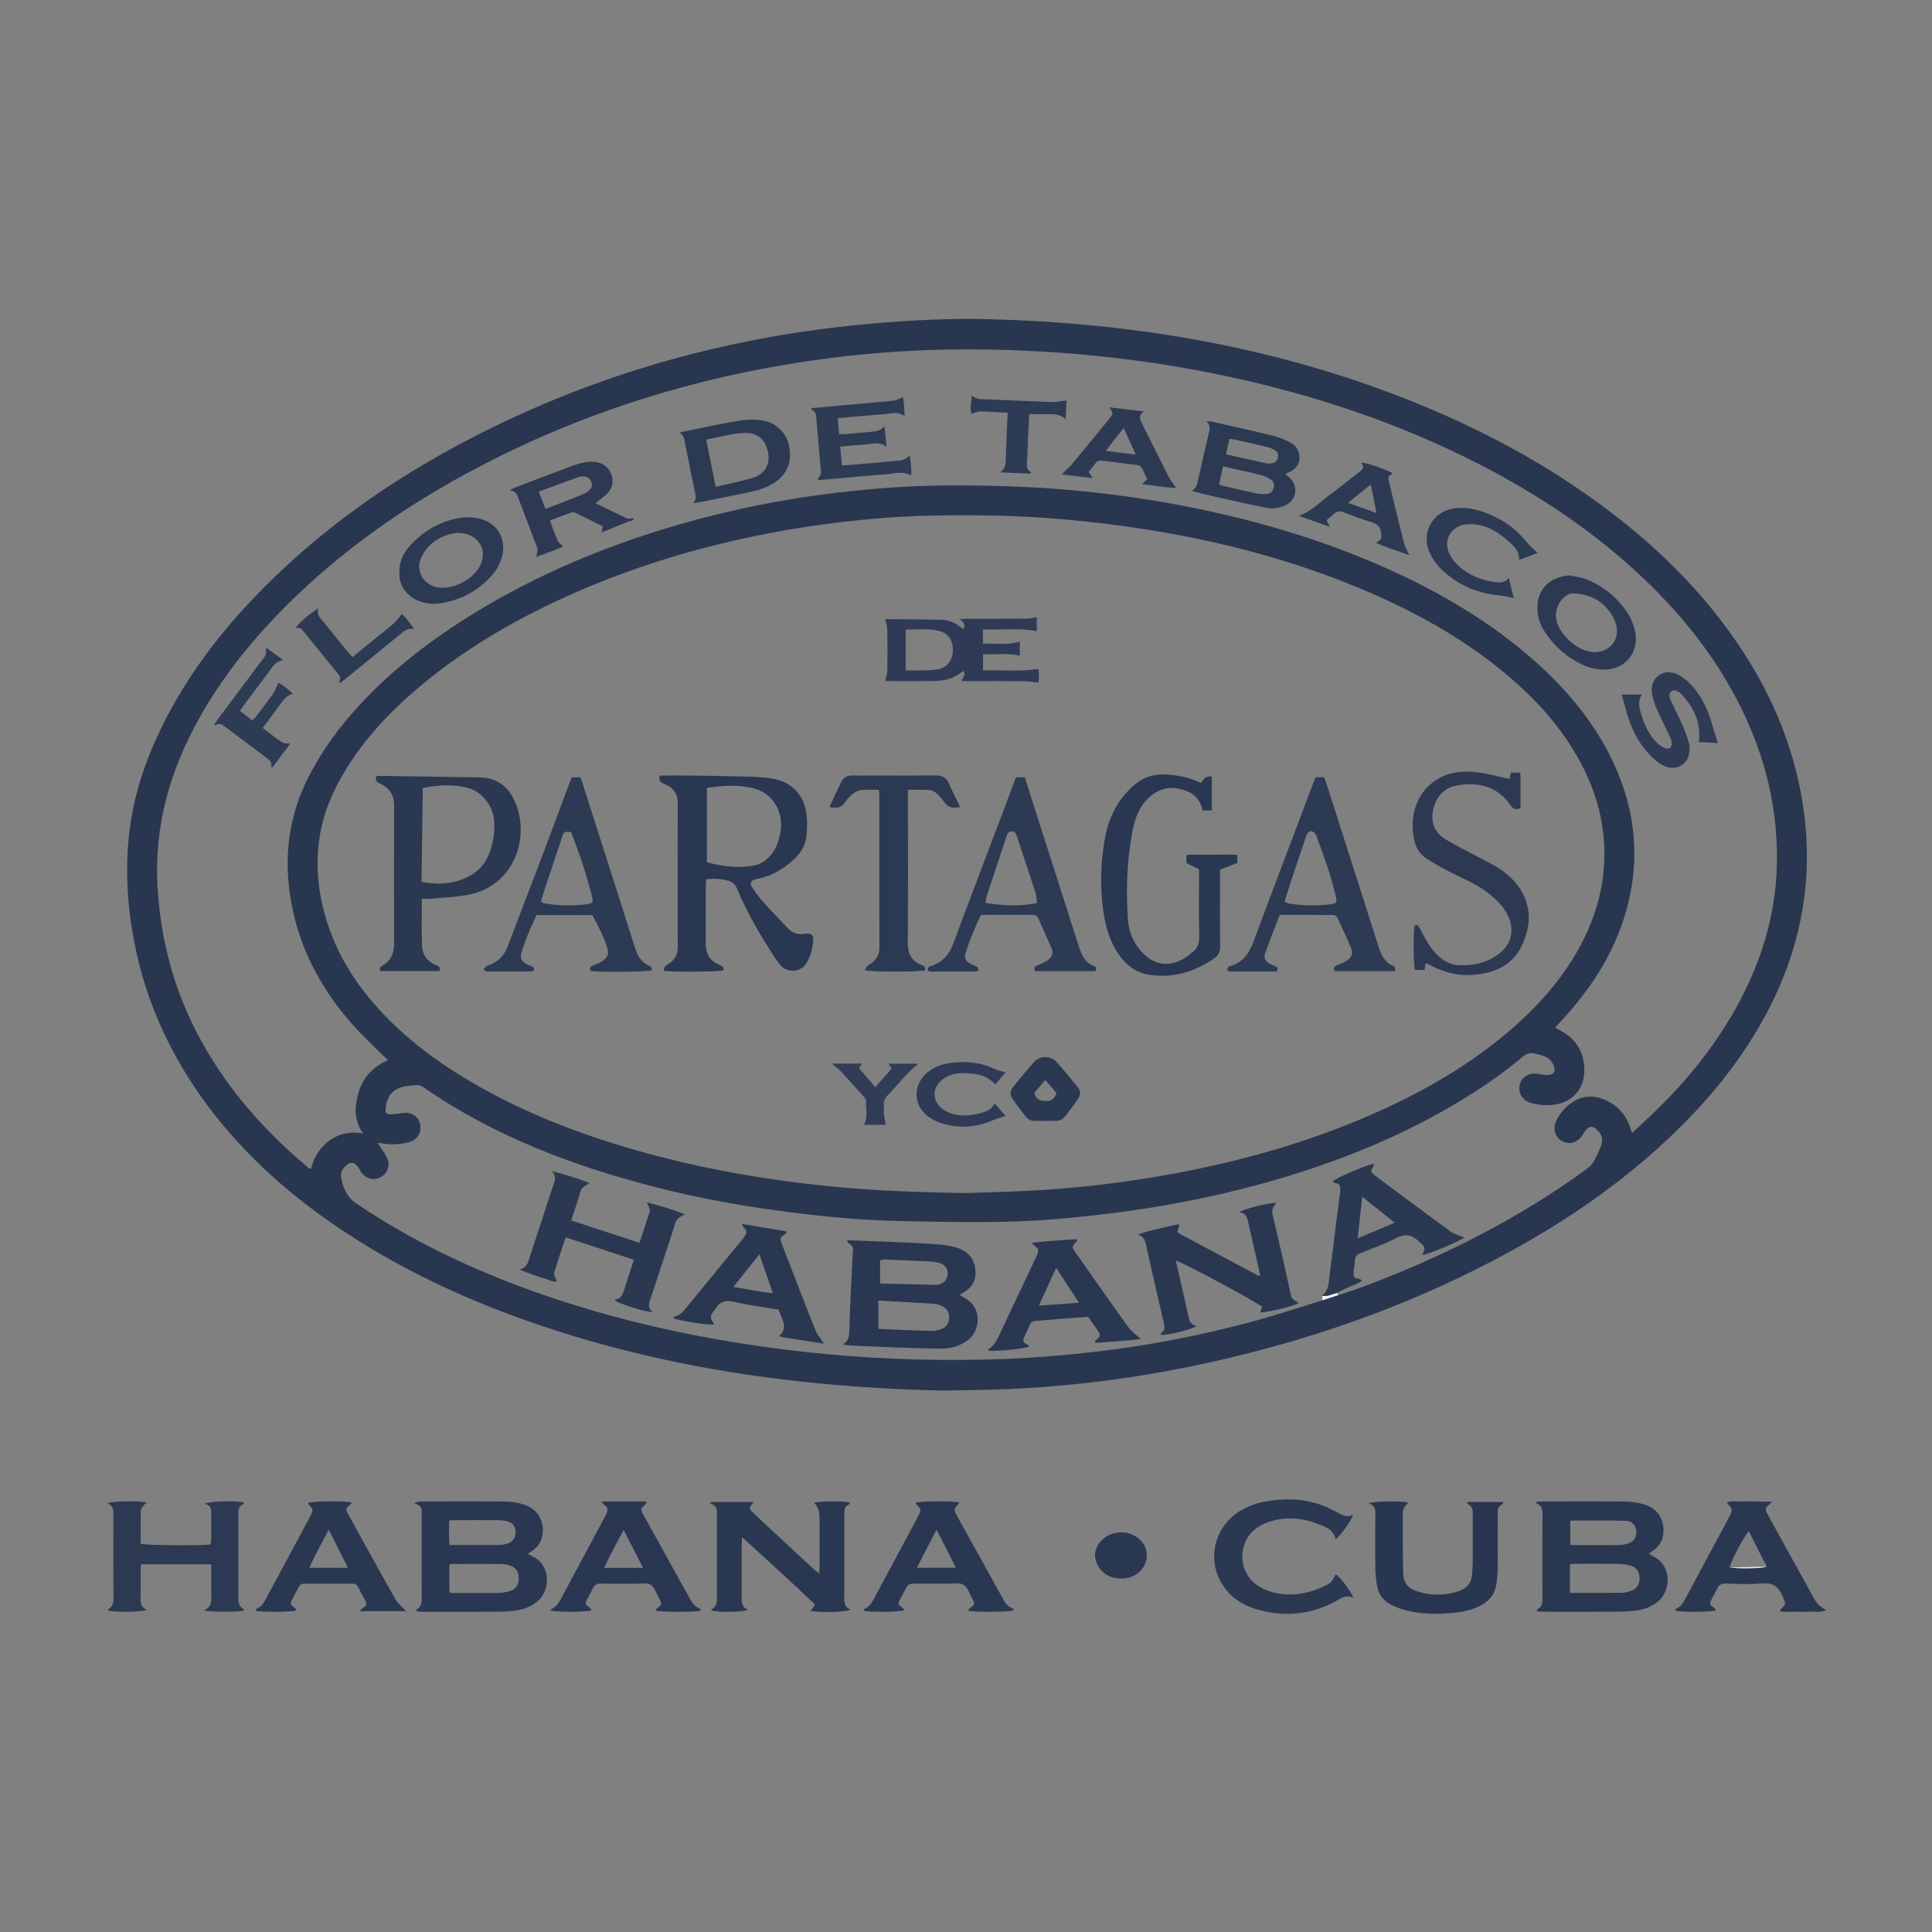 <?xml version="1.0" encoding="UTF-8"?>
<svg id="Layer_1" data-name="Layer 1" xmlns="http://www.w3.org/2000/svg" baseProfile="tiny" version="1.2" viewBox="0 0 2668 2668">
  <rect x="0" y="0" width="2668" height="2668" fill="#808080" stroke="none"/>
  <path d="M1303.01,1920.32c-57.35-1.24-114.54-4.37-171.6-9.86-131.13-12.61-259.69-37.69-384.66-79.93-94.39-31.9-184.55-72.83-268.06-127.56-73.58-48.22-139.15-105.28-191.98-176.16-50.95-68.37-85.78-143.99-101.7-227.95-9.43-49.72-12.29-99.89-6.34-150.2,5.8-49.04,21.05-95.45,42.35-139.9,32.14-67.05,75.64-126.16,126.56-179.99,88.92-93.99,193.16-167.28,307.81-226.15,172.06-88.35,355.09-138.65,547.47-155.65,54.77-4.84,109.68-7.69,164.67-6.18,186.47,5.12,368.7,34.02,544.35,98.82,107.13,39.52,208.23,90.54,300.29,158.58,72.89,53.87,137.23,116.26,188.24,191.63,41.73,61.65,71.55,128.41,85.84,201.78,21.5,110.37,4.09,214.57-49.58,313-27.95,51.25-63.17,97.12-103.66,139.03-78.38,81.12-170.01,144.13-269.42,196.34-123.41,64.82-253.81,110.37-389.7,140.69-91.93,20.52-184.92,33.21-279.01,37.5-30.59,1.39-61.25,1.48-91.87,2.16ZM1848.6,1788.31c9.27-3.06,18.64-5.86,27.79-9.23,55.03-20.26,108.74-43.52,160.9-70.38,54.3-27.97,106.42-59.43,155.59-95.7,2.58-1.9,4.94-4.37,6.73-7.03,2.38-3.55,4.27-7.46,6.05-11.36,2.21-4.82,4.6-9.65,6.02-14.73,1.93-6.9,0-13.22-5.04-18.4-7.47-7.68-12.25-7.26-18.52,1.52-.96,1.35-1.71,2.85-2.62,4.25-6.91,10.72-18.17,14.1-28.36,8.53-10.38-5.68-13.47-17.73-7.35-29.4,4.71-8.97,11.02-16.69,19.26-22.66,13.41-9.71,28.24-12.02,43.63-6.3,18.78,6.98,32.07,19.88,38.34,39.35.74,2.31,1.66,4.56,2.85,7.79,9.89-9.2,19-17.46,27.88-25.97,52.63-50.45,97.28-106.9,129.18-172.84,24.66-50.99,39.69-104.65,42.42-161.29,4.04-83.88-15.53-162.64-54.03-236.9-33.49-64.6-78.54-120.4-131.25-170.22-67.6-63.9-144.28-114.79-226.84-157.04-93.53-47.87-191.83-82.98-293.65-108.4-125.01-31.2-252.1-46.78-380.83-49.15-67.36-1.24-134.58,1.64-201.54,9.42-176.14,20.45-343.82,69.12-501.33,151.24-105.6,55.05-201.96,122.82-284.47,209.34-39.96,41.91-75.14,87.42-103.61,137.93-40.79,72.37-63.01,149.24-58.32,233.2,4.24,75.83,23.75,147.06,60.38,213.55,37.65,68.35,88.57,125.55,148.19,175.36.89.75,2.18,1.02,3.38,1.55,7.93-33.42,38.1-56.43,72.09-48.85-13.13-18.32-12.01-37.76-6.07-57.63,6.19-20.71,19.97-34.8,40.5-43.94-3.96-3.67-6.93-6.23-9.69-9-12.93-12.97-26.45-25.42-38.59-39.1-43.09-48.52-73.26-103.74-85.2-168.14-11.63-62.75-4.19-122.69,25.96-179.4,17.63-33.16,39.51-63.26,64.72-91.01,43.57-47.96,94-87.67,148.52-122.28,98.95-62.82,206.16-106.56,319.01-137.04,72.45-19.57,146.04-32.94,220.73-40.4,44.44-4.44,88.95-7.35,133.61-7.27,27.64.05,55.29.4,82.9,1.46,26.28,1.01,52.57,2.55,78.77,4.87,51.43,4.55,102.54,11.55,153.29,21.17,98.13,18.6,193.52,46.23,284.8,87.07,77.08,34.49,149.09,77.11,211.69,134.46,41.42,37.95,76.44,80.82,100.61,131.88,33.4,70.56,39.22,143.21,15.24,217.76-17.38,54.02-48.33,99.85-86.58,141.14-2.62,2.83-5.15,5.75-8.09,9.04,3.27,1.81,5.56,3.12,7.88,4.37,20.2,10.85,30.81,27.84,32.28,50.6,1.7,26.41-13.82,46.7-39.1,51.03-11.67,2-23.28,1.14-34.64-2.11-11.45-3.27-17.89-13.62-15.53-24.4,2.4-10.99,12.05-17.35,24.17-15.86,3.96.49,7.88,1.5,11.84,1.73,11.44.67,15.25-4.9,9.98-15.27-1.85-3.64-5.1-7.35-8.66-9.17-5.22-2.66-11.22-3.9-17.01-5.27-6.16-1.46-11.23.34-16.31,4.65-24.94,21.18-51.75,39.83-79.59,56.98-86.33,53.18-179.56,90.16-276.9,117.27-71.63,19.95-144.48,33.77-218.31,42.68-47.33,5.71-94.79,10.03-142.39,10.91-48.6.91-97.26-.06-145.88-1.17-56.33-1.29-112.35-7.05-168.14-14.66-55.44-7.57-110.4-17.88-164.65-31.72-114.67-29.25-224.16-70.58-322.25-138.47-2.05-1.42-4.74-2.58-7.17-2.65-4.62-.13-9.28.52-13.9,1.03-19.01,2.08-28.68,11.79-30.74,30.77-.73,6.7.53,8.51,7.51,8.38,5.95-.11,11.87-1.46,17.83-1.92,11.68-.9,20.58,5.91,22.3,16.79,1.77,11.15-4.08,20.55-15.19,23.54-12.36,3.33-24.94,4.06-37.62,1.75-2-.36-4.03-.54-6.08-.8,4.67,7.27,9.67,13.6,13.07,20.7,4.88,10.18.68,21.73-8.62,26.75-9.85,5.33-21.51,2.03-27.8-7.9-.89-1.4-1.53-2.97-2.44-4.36-6.34-9.61-12.16-10.02-19.83-1.52-3.54,3.93-5.62,8.62-4.76,13.72,2.44,14.44,8.09,27.62,20.54,36.06,75.15,50.93,156.43,89.67,241.63,120.46,93.6,33.82,189.84,57.15,288.06,72.79,81.05,12.91,162.61,20.41,244.59,22.55,41.6,1.09,83.3.83,124.87-.83,38.24-1.53,76.48-4.75,114.52-8.99,77.23-8.61,153.42-23.25,228.41-43.64,31.04-8.44,61.57-18.77,92.33-28.24,7.53-2.47,15.06-4.94,22.58-7.41ZM1333.78,1647.56c22.19-.78,54.15-1.49,86.07-3.11,68.6-3.48,136.66-11.62,204.2-24.28,92.62-17.36,182.75-43,269.24-80.69,65.36-28.48,127.13-63.14,182.36-108.59,42.27-34.78,79.15-74.32,105.59-122.76,20.57-37.7,32.87-77.8,34.23-120.9,1.51-47.75-10.39-92.3-32.82-134.23-25.7-48.05-61.59-87.56-103.11-122.24-54.39-45.44-115.25-80.3-179.82-108.9-127.22-56.35-261.13-86.68-398.91-101.55-44.37-4.79-88.91-7.75-133.56-8.42-54.32-.82-108.62-.34-162.77,4.63-46.77,4.29-93.27,10.51-139.44,19.27-98.18,18.63-193.21,47.3-284.28,88.62-74.09,33.61-143.67,74.6-205.75,127.6-37.71,32.19-71.32,68.08-97.34,110.57-17.36,28.34-30.69,58.36-36.03,91.4-7.11,44.05-1.57,86.94,13.18,128.77,16.96,48.07,45.74,88.56,81.3,124.46,32.07,32.38,68.47,59.26,107.47,82.7,64.62,38.84,133.72,67.47,205.54,89.82,97.01,30.2,196.36,48.45,297.37,58.53,59.05,5.89,118.24,8.19,187.29,9.31Z" fill="#293650" stroke-width="0"/>
  <path d="M729.1,2145.73c2.73,1.56,4.62,2.79,6.64,3.76,25.88,12.44,23.81,47.45,6.78,61.69-8.46,7.07-18.2,11.04-28.88,12.66-7.22,1.1-14.58,1.78-21.88,1.82-36.65.18-73.3.09-109.96.06-2.22,0-4.44-.39-6.53-.58-.16-1.19-.48-2.26-.3-2.36,6.95-3.59,7.5-9.64,7.45-16.65-.25-37.65-.11-75.3-.12-112.96,0-6.93,1.83-14.68-10.02-16.52.73-.65,1.46-1.3,2.19-1.95,2-.43,3.99-1.22,5.99-1.23,39.32-.07,78.64-.28,117.95.16,8.53.09,17.38,1.5,25.47,4.17,19.22,6.35,28.7,23.75,24.95,43.31-1.52,7.94-5.51,14.19-11.91,18.98-2.3,1.72-4.67,3.36-7.84,5.64ZM620.59,2199.08c1.69.39,2.63.79,3.56.79,21.29.04,42.59.19,63.88-.08,5.25-.07,10.63-1.05,15.7-2.52,8.31-2.4,12.49-8.5,12.68-17.01.2-9.5-3.51-15.37-12.23-18.28-3.73-1.25-7.78-2.15-11.69-2.18-23.28-.17-46.56-.05-69.84.03-.54,0-1.08.61-2.07,1.21v38.04ZM620.19,2099.84c.11,11.47-.55,22.5.48,33.78,24.12,0,47.06.07,69.99-.08,3.27-.02,6.61-.82,9.78-1.74,7.37-2.14,11.55-7.91,11.63-15.52.08-7.8-3.76-13.46-11.46-15.47-4.44-1.15-9.19-1.47-13.8-1.5-19.29-.16-38.58-.09-57.87-.04-2.58,0-5.16.33-8.75.57Z" fill="#2a3752" stroke-width="0"/>
  <path d="M2122.61,2073.96c2.56-.17,5.12-.49,7.68-.5,37.65-.03,75.3-.31,112.94.16,9.52.12,19.4,1.43,28.44,4.3,18.53,5.87,27.83,22.33,25.1,41.4-1.24,8.71-5.33,15.66-12.37,20.88-2.13,1.58-4.34,3.04-7.39,5.17,2.55,1.63,4.5,3.15,6.66,4.24,25.87,12.94,23.28,47.73,6.21,61.78-8.5,7-18.22,11.1-28.95,12.45-8.9,1.12-17.91,1.76-26.88,1.81-33.98.2-67.97.09-101.95.06-3.17,0-6.34-.31-9.48-.48,0-1.48-.21-2.57.03-2.68,8.33-3.88,7.46-11.29,7.45-18.57-.09-36.65-.12-73.3.02-109.95.03-7.4.86-14.81-8.95-18.01.48-.69.97-1.37,1.45-2.06ZM2168.06,2160.02c-.19,13.89-.25,26.64-.02,39.65,24.68,0,47.9.12,71.12-.11,4.24-.04,8.6-1.13,12.66-2.46,8.13-2.66,12.29-8.82,12.37-17.3.09-8.76-3.6-15.07-11.85-17.54-5.94-1.78-12.36-2.54-18.59-2.65-18.93-.33-37.87-.14-56.81-.1-2.59,0-5.19.29-8.87.5ZM2168.45,2099.94v33.25c2.06.21,3.65.52,5.23.52,20.58.03,41.17.09,61.75-.05,3.61-.02,7.28-.63,10.81-1.47,9.19-2.19,13.92-8.35,13.44-17-.46-8.32-5.24-14.74-14.4-15-25.42-.72-50.88-.25-76.83-.25Z" fill="#2a3751" stroke-width="0"/>
  <path d="M1119.34,2224.85c2.37-3.37,3.96-5.64,6.33-9.03-32.83-31.13-66.1-61.33-100.88-93.1-.27,5.59-.56,8.79-.57,11.98-.04,22.32,0,44.65-.03,66.97-.01,8.19-1.48,16.85,8.65,21.35-6.96,3.32-40.3,3.77-50.21,1.16,0-.64-.23-1.72.03-1.85,7.61-3.8,7.47-10.54,7.43-17.72-.19-35.65-.03-71.3-.14-106.95-.03-8.3,3.05-17.84-9.89-21.9.77-.52,1.54-1.04,2.31-1.56h58.19c-2.02,2.96-3.55,5.21-5.42,7.97.58,1.2.95,2.97,2.03,4.01,7.65,7.42,15.39,14.74,23.19,21.99,21.21,19.73,42.46,39.43,63.72,59.1,1.87,1.73,3.98,3.19,7.1,5.65.26-3.74.58-6.21.58-8.68.04-22.99.02-45.98.03-68.97q0-12.34-7.49-19.84c6.45-2.58,40.38-2.92,49.52-.43-.46.88-.7,2.21-1.37,2.49-6.15,2.52-6.54,7.59-6.5,13.23.13,20.66.04,41.32.04,61.97,0,16.66.09,33.32-.04,49.98-.06,7.94-1.17,16.1,8.52,20.24-6.28,3.28-35.02,4.18-55.13,1.93Z" fill="#2a3751" stroke-width="0"/>
  <path d="M281.56,2223.99c12.18-5.73,10.14-14.86,10.18-23.27.06-13.3.02-26.6.02-40.53h-96.89c-.25,2.65-.68,5.2-.69,7.75-.08,10.99-.1,21.99-.01,32.98.07,8.37-2.19,17.58,8.71,22.29-7.69,3.2-45.04,3.47-53.42.88,0-.64-.23-1.71.03-1.85,6.61-3.45,7.22-9.26,7.18-15.94-.2-37.31-.11-74.63-.08-111.94,0-7.3,1.11-14.95-8.5-18.39,7.05-3.04,42.11-3.64,54.42-1.18-1.58,1.6-3.03,2.7-4,4.12-1.59,2.33-4.04,4.83-4.1,7.31-.38,15.28-.19,30.57-.19,45.67,7.5,2.11,80.28,2.79,96.58.99.3-1.98.89-4.14.91-6.31.1-10.99.09-21.99.03-32.98-.04-6.96,1.51-14.63-9.28-16.98,7.4-3.74,42.1-4.42,54.66-1.81-.75,1.18-1.14,2.66-2.03,3.05-5.18,2.28-6.02,6.51-5.96,11.51.13,10.66.02,21.32.02,31.98,0,27.65.14,55.3-.07,82.95-.06,7.21-.05,13.94,7.38,17.89.26.14.03,1.22.03,1.88-6.53,2.12-41.56,2.5-54.94-.08Z" fill="#2c3953" stroke-width="0"/>
  <path d="M1889.61,2075.78c9.65-2.92,47.04-3.02,55.21-.85-7.68,8.39-7.74,8.39-7.69,21.68.1,24.64.02,49.29.51,73.93.3,15.15,6,22.78,20.27,27.3,18.6,5.89,37.44,5.63,55.99-.33,11.05-3.55,18.08-11.03,18.93-23.19.37-5.31.88-10.62.91-15.93.1-21.65-.07-43.3.11-64.95.06-6.88.21-13.42-7.39-16.82-.31-.14-.2-1.21-.38-2.52h50.31c-1.16,1.83-1.55,3.31-2.44,3.71-5.18,2.34-5.76,6.57-5.73,11.59.14,25.65.22,51.3-.02,76.94-.07,7.61-.8,15.28-2.06,22.79-2.19,13.08-10.06,22.11-21.68,28.19-11.74,6.14-24.52,8.59-37.41,9.93-23.99,2.48-47.9,1.98-71.23-5.11-4.74-1.44-9.37-3.43-13.83-5.59-10.88-5.28-17.86-14-20.1-25.82-1.55-8.13-2.44-16.48-2.55-24.75-.33-23.31-.09-46.63-.13-69.95-.02-7.78,2.43-16.48-9.6-20.24Z" fill="#293651" stroke-width="0"/>
  <path d="M967.56,2224.27c-8.99,2.12-54.4,2.02-61.9-.05,0-.64-.26-1.62.04-1.85,8.95-6.83,9.06-6.88,3.73-16.56-3.35-6.09-5.77-14.17-11.02-17.31-5.24-3.13-13.5-1.42-20.44-1.48-15.65-.13-31.31.33-46.94-.22-6.73-.23-10.58,1.98-13.06,8.04-1.75,4.29-4.35,8.24-6.43,12.41-3.96,7.94-3.89,7.93,3.36,13.5.89.69,1.31,1.99,2.02,3.14-8.07,2.48-48.11,2.52-56,.24,0-.65-.2-1.76.03-1.86,9.5-3.96,12.83-12.96,17.19-21.05,18.61-34.59,37.16-69.22,55.72-103.84,1.1-2.05,2.17-4.13,3.21-6.21,2.49-5.02,2.88-9.55-2.75-12.93-1-.6-1.57-1.93-3.62-4.59,21.64-.47,41.65-.1,61.63-.26,0,1.82.27,2.72-.04,3-8.16,7.37-8.25,7.4-2.79,17.29,20.13,36.41,40.31,72.79,60.48,109.17,4.18,7.54,7.89,15.48,16.8,18.86.5.19.52,1.66.77,2.55ZM888.11,2165.14c-9.28-18.03-17.69-34.38-26.89-52.24-9.79,18.14-18.7,34.51-26.99,52.24h53.88Z" fill="#2a3752" stroke-width="0"/>
  <path d="M2458.4,2224.94c.06-1.39-.06-1.84.11-2,8.55-8.16,7.65-7.78,3.01-18.86-5.62-13.4-13.77-18.93-28.79-17.46-16.17,1.58-32.63.72-48.95.18-6.74-.22-10.59,1.97-13.07,8.04-1.76,4.3-4.37,8.23-6.46,12.4-3.99,7.96-3.92,7.95,3.28,13.54.89.69,1.3,1.98,2.03,3.12-8.35,2.52-48.57,2.51-56.1.17.06-.63-.07-1.71.21-1.82,9.13-3.82,12.53-12.35,16.75-20.21,17.81-33.17,35.61-66.34,53.42-99.51,1.26-2.35,2.55-4.68,3.77-7.05,5.61-10.87,5.54-11.32-3.01-20.28,6.69-3.56,13.6-1.28,20.14-1.68,6.64-.41,13.32-.14,19.99-.08,6.82.06,13.64.21,22.63.35-2.96,2.8-3.96,4.07-5.24,4.9-4.27,2.77-4.33,6.42-2.23,10.41,3.26,6.19,6.66,12.3,10.04,18.42,16.26,29.45,32.42,58.94,48.85,88.29,5.73,10.23,9.72,21.97,23.43,27.34-8.12,4.43-15.07,2.1-21.65,2.48-7.31.43-14.66.25-21.99.05-6.73-.18-13.61.91-20.16-.76ZM2415.04,2114.67c-5.79,5.1-24.85,41.32-26.51,50.02,13.56,1.84,44.44,1.27,51.31-1.16-8.27-16.3-16.51-32.53-24.8-48.86Z" fill="#2a3751" stroke-width="0"/>
  <path d="M1264.43,2075.18c7.14-2.27,51.2-2.5,60.06-.39,0,.33.14.78-.02.96-7.76,8.7-7.83,8.74-2.04,19.19,20.65,37.32,41.35,74.61,62.04,111.9,3.24,5.85,6.43,11.73,13.47,14.04.92.3,1.42,1.85,2.23,2.97-7.37,2.32-52.37,2.71-63.05.57.6-1.22.85-2.66,1.69-3.26,7.56-5.41,7.86-5.78,3.87-13.28-3.59-6.75-6.13-15.51-11.84-19.24-5.26-3.43-14.12-1.56-21.39-1.63-15.66-.15-31.33.18-46.99-.16-5.75-.13-9.39,1.52-11.73,6.93-2.25,5.18-5.43,9.94-7.86,15.05-3.01,6.32-2.69,6.85,3.14,11.36,1.15.89,2.01,2.16,3.19,3.48-7.49,2.63-47.17,2.88-56.3.59,0-.62-.2-1.74.03-1.83,8.38-3.46,11.96-10.95,15.89-18.32,18.5-34.67,37.15-69.27,55.74-103.9,1.42-2.64,2.89-5.26,4.15-7.98,3.46-7.42,3.23-8.27-2.92-14.51-.64-.65-.92-1.67-1.38-2.55ZM1266.12,2164.97h53.93c-8.78-17.78-17.25-34.31-26.77-52.45-9.55,18.44-18.04,34.84-27.16,52.45Z" fill="#2a3752" stroke-width="0"/>
  <path d="M560.86,2225h-64.28c2.44-2.45,3.43-4.08,4.88-4.79,4.67-2.31,5.25-5.68,3.02-9.89-3.42-6.48-7.07-12.84-10.44-19.34-1.62-3.12-4.08-4.03-7.34-4.03-22.33.04-44.66.06-66.99,0-3.42,0-5.52,1.4-7.04,4.44-2.83,5.66-6.08,11.11-8.88,16.78-3.53,7.15-3.39,7.18,3.67,12.62.88.68,1.27,1.99,1.98,3.14-7.5,2.2-45.29,2.57-56.14.58.49-1.23.69-3.1,1.4-3.32,6.41-1.98,9.29-7.2,12.16-12.54,20.17-37.57,40.37-75.14,60.55-112.71.63-1.17,1.23-2.36,1.79-3.57,3.63-7.78,3.53-8.15-2.64-14.52-.64-.66-.93-1.68-1.39-2.56,6.65-2.34,50.25-2.74,60.09-.61-.08.63.09,1.56-.27,1.85-8.17,6.8-8.39,6.9-3.26,16.21,21.37,38.79,42.71,77.61,64.52,116.15,3.23,5.71,8.96,10,14.6,16.09ZM453.9,2112.48c-9.69,18.59-18.73,34.86-26.92,52.57h53.58c-8.86-17.48-17.19-33.9-26.66-52.57Z" fill="#2a3751" stroke-width="0"/>
  <path d="M1844.49,2125.75c-3.18-14.55-15.59-17.92-26.9-22.14-21.91-8.18-44.33-9.17-66.56-1.56-22.66,7.76-35.58,25.84-35.39,47.96.18,20.83,12.55,38.02,33.76,46.12,18.3,6.99,37.13,7.4,56,2.75,6.75-1.66,13.39-4.05,19.76-6.84,12.83-5.63,13.9-6.92,19.45-18.09,6.28,3.94,21.17,23.51,24.27,32.5-10.88-4.95-18.61,1.94-26.78,6.15-34.97,18.02-71.22,20.63-108.53,9.19-18.3-5.61-33.71-15.85-44.51-32.1-25.44-38.26-10.42-88.54,32.68-108.12,8.69-3.95,18.17-6.81,27.59-8.39,30.53-5.11,60.45-3.41,88.66,11.02,2.67,1.37,5.35,2.73,8.07,3.97,7.02,3.19,13.45,9.07,22.55,3.09-1.87,8.06-15.65,27.21-24.14,34.5Z" fill="#2b3852" stroke-width="0"/>
  <path d="M1547.6,2179.84c-14.46-.37-25.93-6.27-32.35-19.48-5.05-10.39-3.82-20.95,3.27-30.16,11.77-15.29,35.61-18.65,51.31-7.46,8.26,5.88,13.56,13.62,13.87,24.16.51,16.79-13.04,31.17-31.11,32.91-1.65.16-3.33.02-4.99.02Z" fill="#2a3751" stroke-width="0"/>
  <path d="M1826.02,1795.73c.04-2,.08-4,.12-6,2.64-.16,5.37.04,7.9-.56,3.99-.95,7.84-2.44,11.75-3.7.94.95,1.87,1.9,2.81,2.84-7.53,2.47-15.06,4.94-22.58,7.41Z" fill="#f2f2f4" stroke-width="0"/>
  <path d="M888.11,2165.14h-53.88" fill="#f2f2f4" stroke-width="0"/>
  <path d="M2439.84,2163.53c-6.87,2.42-37.76,2.99-51.31,1.16" fill="#f2f2f4" stroke-width="0"/>
  <path d="M1266.12,2164.97c9.12-17.6,17.61-34.01,27.16-52.45" fill="#f2f2f4" stroke-width="0"/>
  <path d="M911.04,1070.97c15.13,0,30.07-.16,45,.04,24.97.33,49.95.65,74.91,1.43,12.28.39,24.72.75,36.75,2.96,26.19,4.81,43.05,23.09,46.12,49.57,1.13,9.81.81,19.94-.16,29.79-1.29,13.15-8.36,23.79-17.95,32.54-13.72,12.51-29.16,22.1-47.68,25.87-1.63.33-3.3.57-4.87,1.1-6.99,2.34-8.36,5.57-4.02,11.88,5.08,7.39,10.48,14.66,16.48,21.31,10.91,12.11,22.38,23.7,33.58,35.55,5.51,5.83,12.38,7.43,20.05,6.72,1.99-.18,3.99-.52,5.96-.42,5.7.27,8.19,2.49,7.87,8.02-.72,12.06-3.25,23.43-10.22,33.92-8.01,12.06-26.07,11.57-34.02,2.8-2.45-2.71-4.83-5.55-6.83-8.59-20.68-31.47-39.83-63.81-54.42-98.64-2.11-5.05-5.51-8.39-10.42-10.01-10.22-3.37-20.69-4.21-31.86-2.47-.24,2.9-.63,5.47-.63,8.03-.05,26.32.21,52.65-.13,78.97-.19,14.48,4.66,25.24,18.68,30.95,3.21,1.31,7.06,2.82,5.68,7.75-7,1.99-69.19,2.53-82.54.58.67-2.11.83-4.41,2.02-5.87,1.41-1.74,3.71-2.76,5.62-4.08,7.96-5.52,11.99-12.88,11.89-22.81-.23-23.66-.07-47.31-.07-70.97,0-42.32-.26-84.64.16-126.95.12-12.6-4.71-20.8-15.93-26.2-4.21-2.03-11.17-2.76-9.01-12.76ZM976.21,1190.54c21.62,6.28,43.17,8.75,65.12,4.65,7.97-1.49,14.72-5.69,20.55-11.55,9.12-9.17,13.21-20.65,15.58-32.83,5.79-29.76-10.33-56.22-38.56-62.61-20.65-4.68-41.5-3.54-62.7-.04v102.38Z" fill="#2a3752" stroke-width="0"/>
  <path d="M582.53,1241.28c0,22.44-.4,43.38.15,64.31.33,12.25,6.69,21.29,18.04,26.69,3.16,1.5,8.44,2.02,6.23,8.69h-81.82c-1.96-4.4.65-6.09,3.28-7.64,11.89-7.03,15.94-17.67,15.89-31.13-.25-62.99-.27-125.98.02-188.97.07-14.27-5.31-24.3-18.22-30.41-4.12-1.95-9.12-3.67-6.38-11.3,3.16,0,6.74-.05,10.31,0,43.96.66,87.93,1.35,131.89,2.01,22.66.34,38.81,11.16,48.23,31.34,23.64,50.67-.05,119.4-64.54,130.97-16.97,3.04-34.36,3.75-51.57,5.39-3.59.34-7.24.05-11.5.05ZM582.12,1217.79c23.67,4.41,45.76,3.07,66.57-8.25,12.44-6.77,21.33-16.99,26.6-30.11,6.05-15.08,8.28-30.89,6.95-47.02-1.65-20-16.84-39.01-35.53-44.11-20.61-5.63-41.39-4.49-62.9-.03-.56,43.26-1.12,86.11-1.68,129.53Z" fill="#2b3852" stroke-width="0"/>
  <path d="M1658.64,1081.4q5.52-10.68,14.83-9.09v46.87h-12.88c-3.28-18.45-16.39-26.89-33.6-30.16-15.06-2.86-28.32,1.68-39.69,11.73-13.97,12.35-19.82,28.96-23.25,46.49-7.97,40.77-9.26,81.94-6.39,123.32,1.1,15.9,6.91,29.75,17.06,41.79,18.51,21.96,42.14,24.73,65.47,7.88,2.16-1.56,4.13-3.37,6.26-4.97,7.21-5.39,9.83-12.2,9.62-21.48-.63-27.65-.23-55.32-.23-82.98,0-3.32,0-6.63,0-10.47-5.8-2.81-11.43-5.54-17.49-8.47v-10.84c1.52-.31,2.79-.78,4.06-.78,21.64-.05,43.28-.03,65.94-.03.2,3.89.39,7.39.59,11.3-8.08,3.17-15.75,6.18-24.12,9.47v11.12c0,31.33-.3,62.66.21,93.98.13,8-2.44,13.43-8.68,17.69-27.17,18.54-56.81,27.52-89.78,22.3-15.81-2.5-28.41-10.85-38.25-23.47-13.93-17.86-20.76-38.66-24.13-60.56-5.42-35.16-4.65-70.45,1.86-105.35,5.25-28.13,17.7-52.97,39.71-72.12,11.72-10.2,25.29-15.57,41.17-15.13,17.88.49,35.04,3.67,51.71,11.96Z" fill="#2a3752" stroke-width="0"/>
  <path d="M817.99,1263.74h-77.04c-7.98,17.2-15.95,34.34-20.92,52.68-1.88,6.93-.22,10.38,5.99,14.17,2.53,1.54,5.38,2.59,8.15,3.71,2.96,1.21,4.29,2.99,2.59,6.33-.79.3-1.69.92-2.59.92-20.32.09-40.63.18-60.95.03-1.91-.01-3.8-1.68-5.7-2.58,1.34-1.59,2.53-3.37,4.08-4.72.94-.81,2.45-.96,3.69-1.44,12.14-4.64,20.75-12.68,25.45-25.07,17.11-45.12,34.52-90.13,51.63-135.25,11.34-29.88,22.36-59.89,33.54-89.83,1.15-3.07,2.42-6.09,3.72-9.33h12.12c1.17,3.63,2.37,7.36,3.56,11.08,23.83,74.54,47.77,149.05,71.38,223.67,3.59,11.33,8.52,20.92,20.05,25.74,2.86,1.2,4.21,3.12,2.86,6.24-7.25,1.99-65.33,2.64-83.69.91-1.71-3.37-1.63-5.96,2.71-7.6,4.03-1.52,8.11-3.12,11.8-5.32,8.82-5.25,11.01-10.36,7.92-20.03-2.42-7.58-5.58-14.98-8.93-22.21-3.48-7.51-7.59-14.74-11.44-22.11ZM788.61,1148.96c-9.56-.68-9.75-.74-12.35,6.94-8.95,26.47-17.77,52.99-26.57,79.51-1.02,3.08-1.62,6.3-2.47,9.71,2.02,1.02,3.39,2.17,4.91,2.42,18.82,3.1,37.75,3.69,56.67,1.32,9.95-1.25,11.02-2.53,8.45-12.32-4.21-16.08-9.01-32.02-14.17-47.82-4.43-13.54-9.71-26.8-14.47-39.77Z" fill="#2d3a54" stroke-width="0"/>
  <path d="M1816.79,1073.27h11.69c1.15,3.14,2.49,6.44,3.58,9.83,23.76,74.2,47.59,148.37,71.11,222.64,3.85,12.16,8.31,23.2,21.27,28.3,2.09.82,1.92,1.26,2.16,7.07h-83.33c-2.46-4.16-.97-6.31,2.84-7.9,4.58-1.91,9.26-3.79,13.45-6.39,6.31-3.92,9.41-9.92,6.39-17.11-6.04-14.39-12.58-28.58-19.24-42.7-.79-1.67-3.55-3.41-5.41-3.43-24.27-.23-48.53-.15-74.03-.15-6.77,17.66-13.69,34.92-19.96,52.41-2.55,7.13-.49,11.01,6.15,14.95,2.55,1.51,5.43,2.47,8.19,3.63,3.22,1.35,3.54,3.55,1.55,7.28-8.13,0-16.71,0-25.29,0-11.66,0-23.31.02-34.97,0-1.99,0-4.07.13-5.94-.4-.96-.27-2.04-1.83-2.15-2.89-.11-1.06.83-2.32,1.53-3.32.31-.44,1.18-.53,1.82-.71,17.33-4.85,26.52-16.98,32.62-33.41,27-72.7,54.62-145.17,82.03-217.72,1.17-3.09,2.42-6.16,3.92-9.96ZM1773.89,1245.01c2.61,1.24,4.01,2.31,5.55,2.56,18.83,3.07,37.77,3.66,56.69,1.33,9.76-1.2,10.75-2.57,8.31-12.45-3.26-13.23-7.08-26.36-11.31-39.32-4.76-14.55-10.1-28.91-15.49-43.24-2.39-6.35-8.87-7.98-12.08-3.38-1.11,1.59-1.64,3.63-2.27,5.52-6.4,18.92-12.83,37.82-19.13,56.77-3.45,10.39-6.66,20.86-10.27,32.21Z" fill="#2d3a54" stroke-width="0"/>
  <path d="M1403.35,1073.42h11.89c4.17,13.17,8.33,26.44,12.57,39.68,20.49,64.03,41.09,128.03,61.42,192.12,3.93,12.4,8.31,23.97,21.83,29.02,3.2,1.19,3.22,3.86,1.66,6.9h-83.2c-2.5-4.62-.46-6.52,3.19-8.05,4.58-1.93,9.3-3.78,13.4-6.5,6.1-4.04,9.19-9.87,6.02-17.22-6.05-14.03-12.39-27.94-18.62-41.89-1.4-3.14-3.91-4.13-7.25-4.12-23.64.07-47.27.04-71.76.04-8,17.73-15.95,35.23-21.31,53.81-1.48,5.13.24,9.34,4.55,12.17,3.03,1.99,6.43,3.46,9.8,4.84,3.03,1.25,4.19,3.03,2.67,6.76-1.25.21-2.79.68-4.32.69-19,.05-38,.04-56.99.03-1.67,0-3.4.22-4.97-.19-1.11-.29-2.8-1.47-2.79-2.24.01-1.42.78-3.12,1.79-4.17.81-.85,2.44-.89,3.7-1.33,14.46-5.04,23.72-14.76,29.15-29.29,22.96-61.51,46.43-122.82,69.67-184.22,5.07-13.4,9.94-26.87,14.96-40.29.8-2.14,1.88-4.17,2.96-6.54ZM1432.07,1247.15c-.75-5.58-.71-9.98-1.99-13.94-8.59-26.57-17.48-53.04-26.2-79.56-1.17-3.56-2.97-5.61-7.09-5.55-4.36.06-5.56,2.92-6.64,6.19-9.21,27.79-18.45,55.57-27.59,83.38-.79,2.41-.89,5.04-1.57,9.09,23.59,4.01,46.39,5.15,71.08.4Z" fill="#2d3a54" stroke-width="0"/>
  <path d="M1968.8,1329.9c-.58,3.79-.96,6.31-1.46,9.53h-13.5c-1.96-7.12-2.26-51.3-.38-61.25,4.37-2.28,5.33.71,7.09,3.94,5.25,9.6,10.17,19.56,16.8,28.16,9.32,12.09,21.1,21.8,37.31,22.57,20.49.98,39.79-3.43,56.25-16.41,16.53-13.03,20.77-32.88,11.56-51.93-6.1-12.62-15.85-22.1-26.62-30.67-15.27-12.16-33.19-19.54-50.46-28.15-12.17-6.06-24.1-12.72-35.54-20.05-8.97-5.75-14.49-14.74-16.8-25.19-7.23-32.75,2.46-68.86,35.72-86.56,16.34-8.69,33.9-9.51,51.61-7.33,11.52,1.42,22.83,4.54,34.22,6.94,3.16.67,6.29,1.49,9.89,2.35.69-3.19,1.24-5.69,1.93-8.87h12.7c.23,1.99.57,3.58.58,5.17.04,14.6.02,29.21.02,43.78-6.42,2.84-10.16,1.41-13.89-3.98-18.2-26.31-44.5-32.46-74.05-27.23-17.69,3.14-28.38,15.32-32.47,32.76-4.01,17.1,1.26,31.64,15.87,40.89,15.4,9.75,32.1,17.42,48.16,26.14,10.23,5.55,20.91,10.52,30.37,17.2,20.04,14.16,34.03,32.97,37.1,57.94,1.03,8.36.12,17.4-1.91,25.63-9.62,39.07-33.51,57.91-74.89,61-19.59,1.46-37.67-2.83-55-11.45-2.95-1.47-5.93-2.86-10.22-4.92Z" fill="#2d3953" stroke-width="0"/>
  <path d="M1253.79,1090.62v13.53c0,65.98.25,131.97-.2,197.95-.1,14.45,4.78,24.39,18.12,30.11,3.21,1.38,7.29,2.61,5.53,7.72-7.69,2.38-73.92,2.46-82.87-.17,1.15-2,1.87-4.11,3.29-5.51,1.88-1.84,4.43-2.96,6.49-4.64,6.5-5.31,10.28-11.79,10.26-20.62-.13-70.32-.05-140.63-.08-210.95,0-2.26-.44-4.52-.74-7.37-8.34,0-16.36-.56-24.23.24-3.97.4-8.18,2.64-11.39,5.17-4.13,3.26-8.05,7.23-10.84,11.65-5.22,8.26-12.24,8.79-21.68,6.74,2.88-6.23,5.44-11.85,8.08-17.45,2.41-5.12,5.14-10.1,7.3-15.32,3.22-7.79,8.8-11.15,17.17-10.82,7.99.31,15.99.06,23.99.06,29.66,0,59.32.28,88.98-.17,10.01-.15,16.26,3.23,20.15,12.6,4.29,10.32,9.62,20.21,14.86,31.04-8.95,1.65-15.32,1.83-21.21-5.73-14.33-18.41-14.74-18.09-37.74-18.09-3.95,0-7.9,0-13.23,0Z" fill="#2b3952" stroke-width="0"/>
  <path d="M1222.48,939.96c1.14-4.9,2.79-8.85,2.85-12.83.28-18.99.31-37.99,0-56.98-.08-4.91-1.69-9.79-2.77-15.59-.76.79-.55.38-.34.39,25.93.23,51.88.24,77.8.87,10.22.25,19.45,4.19,27.36,10.91.92.78,2.17,1.18,3.49,1.88,2.15-5.39.85-9.34-5.87-13.3,4.82-.48,6.91-.86,8.99-.86,27.66-.04,55.32.07,82.98-.12,4.7-.03,9.4-1.31,14.77-2.11v19.22c-24.5-4.54-49.14-1.12-74.36-2.22v19.57c17.06-.66,33.76,2.78,50.91-2.86,0,6.66,0,13.12,0,19.59-16.55-4.04-33.27-1.31-50.73-2.12v22.47c25.11-.98,50.13,2,76.09-2.07,2.02,5.5.77,12.51.44,18.81-7.16-.69-13.85-1.82-20.54-1.88-24.99-.22-49.99-.09-74.98-.1-3.28,0-6.56,0-11.22,0,2.54-4.78,6.69-8.54,3.17-14.13-3.62,2.4-7,4.95-10.66,7-9.9,5.55-20.9,6.84-31.91,7.01-20.99.32-41.99.1-62.98.06-.92,0-1.84-.43-2.49-.59ZM1250.85,925.85c9.11,0,17.66.2,26.19-.07,6.28-.2,12.69-.36,18.79-1.67,12.8-2.76,19.85-12.43,20.03-26.15.18-13.79-6.55-23.83-19.27-26.71-14.95-3.38-30.16-2.15-45.74-1.75v56.35Z" fill="#2f3b56" stroke-width="0"/>
  <path d="M1443.8,1547.85c-25.03-.24-20.9,2.84-36.84-18.42-2.59-3.46-5.32-6.84-7.74-10.41-4.67-6.9-4.98-12.12.02-18.31,9.61-11.91,19.44-23.67,29.65-35.06,7.06-7.88,22.63-7.65,29.7.33,9.93,11.2,19.52,22.72,28.97,34.33,5.2,6.39,5.28,11.39.53,18.22-5.12,7.37-10.81,14.35-16.05,21.65-4.06,5.65-9.3,8.22-16.26,7.72-3.97-.28-7.98-.05-11.98-.05ZM1428.34,1509.15c2.72,10.78,9.83,11.36,18.08,11.25,7.71-.1,9.7-5.3,12.75-10.72-5.19-6.07-10.09-11.79-15.63-18.26-5.52,6.44-10.42,12.16-15.19,17.73Z" fill="#2b3852" stroke-width="0"/>
  <path d="M1388.71,1480.84c-4.96,5.84-9.63,11.33-14.34,16.87-12.28-13.93-28.06-15.59-44.08-15.75-9.03-.09-17.93,1.76-25.82,6.71-18.77,11.78-18.5,34.17.84,45.25,14.11,8.08,29.42,7.62,44.71,4.25,9.04-1.99,18.06-4.48,23.75-14.39,5.51,6.42,10.31,12.03,14.9,17.38-6.85,2.29-12.79,3.82-18.34,6.21-22.67,9.76-45.89,11.07-69.35,4.08-7.17-2.14-14.34-5.82-20.24-10.41-19.12-14.89-20.05-40.85-2.67-57.67,11.41-11.04,25.75-14.99,40.98-16.23,18.54-1.52,36.56.46,53.65,8.67,4.57,2.2,9.76,3.11,16.01,5.02Z" fill="#2f3b56" stroke-width="0"/>
  <path d="M1148.44,1468.76h41.78c-1.18,1.98-2.17,3.63-3.86,6.45,6.96,8.12,14.21,16.58,22.39,26.12,7.85-8.92,15.19-17.25,22.69-25.76-1.59-2.38-2.8-4.18-4.48-6.69h41.36c-16.65,12.78-27.94,29.12-41.83,43-4.66,4.66-6.62,9.64-5.99,16.05.33,3.3-.25,6.69.13,9.98.58,5.02,1.64,9.98,2.58,15.41h-30.21c6-10.73,2.49-22.36,2.94-33.6.08-1.85-2.07-4.01-3.56-5.68-10.42-11.68-20.81-23.39-31.49-34.83-3.32-3.55-7.47-6.32-12.46-10.45Z" fill="#313d57" stroke-width="0"/>
  <path d="M1169.58,1712.69c20.66.79,39.88,1.47,59.09,2.28,19.28.82,38.57,1.45,57.82,2.79,10.9.76,22.01,1.65,32.48,4.5,14.65,3.99,25.51,13.05,27.75,29.34,1.89,13.8-2.47,24.94-14.79,32.33-1.95,1.17-3.93,2.27-7,4.05,3.46,2.16,6.06,3.89,8.76,5.45,23.23,13.36,19.5,44.69,3.34,56.94-11.43,8.66-24.4,12.14-38.33,12.04-18.97-.14-37.93-.82-56.89-1.49-22.61-.8-45.22-1.81-67.82-2.79-3.12-.14-6.21-.65-9.73-1.88,7.47-4.18,8.35-10.32,8.58-17.63.93-30.26,2.47-60.49,3.82-90.74.27-5.98.35-11.99,1.06-17.92.7-5.82.07-10.59-5.99-13.23-.66-.28-.87-1.58-2.13-4.04ZM1212.97,1834.49c.4.21.97.75,1.56.77,23.62.96,47.24,2.01,70.87,2.66,4.57.13,9.36-.83,13.73-2.24,6.92-2.23,10.98-7.29,11.6-14.75.65-7.73-2.53-13.78-9.52-17.1-3.27-1.55-6.87-3.05-10.41-3.29-25.53-1.67-51.08-3-77.83-4.51v38.46ZM1215.34,1772.41c25.58.67,51.05,1.35,76.53,1.97,1.64.04,3.33-.24,4.93-.65,7.22-1.88,11.37-6.96,11.78-14.22.4-7.2-3.22-12.85-10.43-15.11-4.07-1.28-8.42-2.06-12.68-2.28-21.21-1.1-42.43-1.97-63.65-2.81-1.87-.07-3.76.65-6.47,1.16v31.95Z" fill="#2a3752" stroke-width="0"/>
  <path d="M1740.2,1761.82c-.85-4.31-1.5-8.16-2.37-11.96-4.5-19.81-9.11-39.59-13.54-59.42-1.65-7.38-2.51-15.11-12.72-16.46,5.78-4.47,38.03-12.5,49.95-12.94.14.61.6,1.62.39,1.79-5.78,4.62-5.55,10.06-3.94,16.86,8.56,35.98,16.8,72.03,24.55,108.19,1.44,6.7,5.91,8.87,11.16,11.28-6.03,4.26-38.82,12.39-53.48,13.34,1.02-2.85,1.92-5.35,2.81-7.82-5.36-5.39-103.71-58.36-119.26-64.09,2.01,8.9,3.91,17.25,5.79,25.61,3.72,16.55,7.55,33.09,11.11,49.68,1.49,6.96,2.76,13.8,11.92,15.04-5.44,4.71-38.66,12.89-49.78,12.6.17-.91.04-2.25.55-2.56,5.21-3.21,5.32-7.7,4.07-13.05-6.21-26.56-12.23-53.17-18.3-79.77-1.92-8.43-3.87-16.86-5.68-25.32-1.58-7.41-2.48-15.21-12.43-17.75,18.74-6.76,37.71-10,56.68-14.52.33,1.55.94,2.61.64,3.27-3.29,7.41-3.41,7.7,3.41,11.36,34.93,18.71,69.91,37.32,104.89,55.93.79.42,1.81.38,3.57.72Z" fill="#2a3751" stroke-width="0"/>
  <path d="M761.78,1617.33c18.05,4.23,35.04,9.62,52.44,16.31-4.32,3.02-8.39,4.74-10.66,7.79-2.26,3.04-2.72,7.42-3.97,11.22-3.5,10.68-6.99,21.36-10.72,32.74,31.73,10.41,62.56,20.52,94.16,30.89,4.94-14.84,9.8-28.94,14.2-43.19.65-2.09-.68-4.95-1.52-7.3-.59-1.64-1.91-3.03-2.38-5.38,17.62,4.34,34.72,9.62,52.28,16.31-4.44,2.98-8.65,4.57-10.87,7.62-2.43,3.34-3.05,8.01-4.41,12.11-10.4,31.61-20.73,63.24-31.23,94.82-2.4,7.2-6.13,14.24,2.37,20.69-7.17.8-41.93-9.98-52.2-15.66.15-.6.23-1.7.48-1.73,6.77-1.07,9.8-5.4,11.69-11.7,4.19-14.01,8.97-27.84,13.97-43.14-31.39-10.33-62.41-20.54-94.24-31.01-5.63,17.08-11.24,33.06-15.91,49.3-.85,2.94,2.15,6.98,3.68,11.41-6,1.75-11.28-2.44-16.92-3.86-5.79-1.46-11.39-3.67-17.05-5.61-5.8-1.99-11.57-4.06-17.67-7.17,10.7-1.5,11.96-9.85,14.37-17.21,10.47-31.94,20.87-63.91,31.38-95.84,2.44-7.41,6.77-14.78-1.27-22.4Z" fill="#2b3852" stroke-width="0"/>
  <path d="M1845.79,1785.47c-3.91,1.26-7.77,2.75-11.75,3.7-2.53.6-5.26.4-7.9.56.11-.31.12-.74.34-.93,8.72-7.38,8.4-17.89,9.66-27.84,4.55-36.02,9.06-72.04,13.59-108.06.37-2.97.87-5.94,1.05-8.93.46-7.5-.17-8.2-8.15-10.79-.87-.28-1.56-1.1-2.36-1.69,5.07-5.06,47.37-23.1,56.5-24.17.21.6.8,1.42.59,1.77-5.1,8.66-5.13,9.33,2.74,15.2,34.44,25.67,68.83,51.41,103.56,76.68,5.28,3.84,12.26,5.36,18.27,7.88-4.79,4.68-49.65,23.63-57.87,24.24,5.03-11.24,4.41-10.55-5.49-19.54-9.62-8.73-18.07-10.19-30.01-4.02-15.9,8.22-32.95,14.22-49.61,20.93-4.78,1.93-7.76,4.37-7.82,10.05-.05,4.96-1.35,9.89-1.76,14.86-.73,8.75-.28,9.17,8.36,10.96.84.17,1.57.9,3.03,1.77-5.05,5.39-11.89,6.12-17.57,8.97-5.75,2.89-11.59,5.6-17.39,8.39ZM1881.15,1652.64c-2.17,20.13-4.08,37.8-6.2,57.42,17.7-7.43,33.61-14.11,51.11-21.46-15.46-12.38-29.36-23.51-44.91-35.96Z" fill="#2b3852" stroke-width="0"/>
  <path d="M1575.65,1849.16c-21.24,2.43-42.14,3.79-63.06,5.19-.12-1.56-.46-2.52-.17-2.77,8.15-7.27,8.2-7.28,2.25-16-3.75-5.5-7.65-10.9-11.98-17.04-10.23.71-20.79,1.38-31.34,2.2-13.61,1.06-27.21,2.41-40.83,3.28-4.17.27-6.79,1.61-8.42,5.55-2.16,5.23-4.85,10.24-7.1,15.43-3.19,7.37-2.79,8.28,4.27,12.39.83.49,1.57,1.14,2.46,1.79-5.24,3.33-43.66,7.22-56.58,6-.07-.62-.4-1.67-.18-1.81,7.45-4.55,11.22-11.72,14.79-19.35,16.66-35.61,33.59-71.08,50.41-106.61.71-1.5,1.41-3.02,2-4.57,2.76-7.3,2.51-7.97-4.23-12.99-.7-.52-1.13-1.41-2.85-3.65,21.41-2.43,41.61-3.84,61.89-4.94.09,1.58.42,2.52.11,2.82-7.05,7.16-7.28,7.81-1.76,15.67,24.32,34.62,48.57,69.3,73.3,103.63,4.2,5.83,10.68,10.02,17.02,15.79ZM1489.99,1799.01c-11.04-16.89-20.79-31.83-31.49-48.2-8.13,17.75-15.64,34.15-23.92,52.24,18.98-1.38,36-2.62,55.41-4.04Z" fill="#2a3752" stroke-width="0"/>
  <path d="M1024.34,1690.14c21.69,3.59,41.49,6.88,61.55,10.2-.33,1.56-.21,2.96-.78,3.33-8.59,5.63-8.75,5.65-5.25,14.7,15.23,39.4,30.37,78.83,46.01,118.06,2.59,6.49,7.5,12.04,11.9,18.9.39-1.19.33-.85.17-.56-.14.26-.41.69-.57.67-17.71-2.7-35.42-5.4-53.11-8.19-2.76-.44-5.46-1.32-8.77-2.14q10.59-8.26,5.63-21.35c-1.88-4.95-3.86-9.86-5.96-15.22-20.39-3.46-40.91-6-60.93-10.69-12.67-2.97-21.08-.21-27.16,10.92-.63,1.15-1.66,2.08-2.48,3.13q-6.01,7.77.98,15.28c.33.36.12,1.21.17,1.83-6.83,1.17-38.09-3.42-56.03-8.32.76-1.12,1.26-2.73,2.02-2.86,6.79-1.19,10.93-5.75,15.03-10.77,25.91-31.74,51.94-63.37,77.92-95.05,1.27-1.54,2.54-3.09,3.64-4.75,2.62-3.93,3.87-7.76-.69-11.4-1.07-.86-1.5-2.52-3.28-5.71ZM1012.77,1777.21c19.18,3.01,36.1,6.86,54.55,8.62-6.33-18.22-12.16-35.01-18.65-53.71-12.29,15.44-23.52,29.54-35.9,45.1Z" fill="#2a3751" stroke-width="0"/>
  <path d="M1775.45,654.95c2.16,1.93,4.5,3.76,6.53,5.88,10.94,11.38,8.29,28.85-5.68,36.31-9.13,4.87-19.12,5.9-29.11,3.85-21.79-4.46-43.5-9.36-65.22-14.16-11.92-2.63-23.8-5.42-36.32-9.01,6.19-3.3,7.42-8.74,8.69-14.47,4.87-22.05,10.02-44.03,15.17-66.02,1.24-5.29,1.98-10.37-3.58-15.27,3.25,0,5.23-.36,7.03.05,28.51,6.5,57.06,12.85,85.46,19.82,7.97,1.95,15.77,5.18,23.1,8.9,6.33,3.21,10.89,8.75,12.45,16.08,2.28,10.66-2.42,19.84-12.44,24.51-1.78.83-3.58,1.6-5.35,2.45-.26.12-.38.53-.74,1.08ZM1683.44,668.72c2.01.94,2.84,1.52,3.76,1.73,16.2,3.78,32.38,7.68,48.64,11.15,4.17.89,8.63.62,12.95.51,5.29-.14,8.53-3.16,10.11-8.15,1.66-5.25-.32-9.46-4.48-12.15-3.84-2.49-8.24-4.45-12.66-5.64-9.95-2.68-20.06-4.75-30.12-7.04-7.34-1.68-14.7-3.32-22.57-5.1-1.98,8.66-3.74,16.38-5.64,24.69ZM1693.01,627.36c19.02,4.31,36.82,8.37,54.65,12.33,1.93.43,3.99.41,5.98.36,6.25-.16,9.9-2.85,11.08-8.01,1.18-5.15-.8-9.1-6.77-11.83-3.9-1.79-8.12-3.05-12.31-4.04-13.61-3.2-27.26-6.19-40.91-9.18-2.16-.47-4.4-.57-7.04-.89-1.55,7.04-2.96,13.49-4.67,21.25Z" fill="#2c3953" stroke-width="0"/>
  <path d="M868.02,720.11c-11.94,4.86-23.87,9.72-37.39,15.22.77-3.48,1.18-5.3,1.86-8.37-12.52-6.26-25.22-12.7-38.04-18.91-1.59-.77-4-.85-5.68-.26-9.66,3.41-19.22,7.12-29.43,10.96,3.73,9.88,6.82,19.02,10.7,27.8,1.28,2.89,4.63,4.87,7.81,8.04-11.41,5.29-23.99,9.57-37.52,14.58.92-4.3,2.18-7.31,2.01-10.24-.17-2.88-1.73-5.69-2.79-8.49-7.89-20.87-15.81-41.73-23.71-62.59-1.86-4.93-3.41-10.09-12.47-10.59,4.46-2.22,6.36-3.38,8.4-4.16,25.18-9.62,50.33-19.33,75.6-28.7,10.29-3.82,20.75-7.19,32.05-6.66,11.91.56,20.28,6.11,24.62,17.13,4.28,10.86,1.38,20.36-6.95,28.14-4.29,4.01-9.14,7.41-14.72,11.88,15.14,7.36,29.36,14.28,43.59,21.21.68,1.34,1.36,2.68,2.04,4.02ZM744.01,678.89c3.26,8.42,6.17,15.92,9.3,24.01,18.32-7.16,35.31-13.69,52.19-20.49,3.01-1.21,5.91-3.16,8.27-5.39,3.36-3.16,4.64-7.27,2.67-11.82-1.85-4.28-4.9-7.12-9.79-7.24-2.31-.06-4.81-.22-6.91.54-18.37,6.59-36.66,13.38-55.74,20.39Z" fill="#2d3953" stroke-width="0"/>
  <path d="M957.2,694.77c5.3-5.57,3.21-11.41,2.06-17.1-4.41-21.84-8.92-43.67-13.21-65.54-1.08-5.53-1.54-11.16-7.88-14.89,7-1.46,13.99-2.96,21.01-4.36,20.54-4.09,41-8.74,61.68-11.93,10.37-1.6,21.38-1.96,31.7-.34,20.05,3.14,33.97,17.76,37.41,36.65,3.85,21.12-3.46,38.32-21.27,49.82-10.52,6.79-22.4,10.12-34.45,12.68-22.75,4.83-45.57,9.31-68.38,13.87-2.85.57-5.78.77-8.68,1.15ZM988.3,672.27c18.03-4.3,35.33-7.47,51.99-12.68,16.22-5.07,23.37-18.54,20.43-34.12-3.47-18.41-14.17-28.04-32.01-27.64-17.97.4-35.07,5.98-53.5,9.22,4.41,22,8.62,43.01,13.08,65.23Z" fill="#2c3953" stroke-width="0"/>
  <path d="M2168.41,794.61c7.99,1.95,16.43,2.87,23.9,6.04,23.2,9.85,42.19,25.35,55.74,46.68,4.54,7.15,8.05,15.5,9.81,23.77,6.62,31.12-15.2,55.88-46.98,53.49-7.82-.59-15.95-2.42-23.1-5.58-22.39-9.9-40.44-25.35-54.08-45.78-5.42-8.12-8.91-17.03-10.17-26.77-3.84-29.53,14.67-50.54,44.88-51.85ZM2173.24,819.42c-12.75-1.31-29.13,19-23.41,38.79,5.85,20.23,28.86,40.51,49.76,42.23.66.05,1.32.13,1.99.15,20.26.56,34.95-16.1,30.62-35.86-1.51-6.9-4.85-13.94-9.11-19.59-10.74-14.28-24.58-24.13-49.84-25.72Z" fill="#2d3953" stroke-width="0"/>
  <path d="M551.53,790.5c-.47-15.07,5.68-27.51,15.48-37.95,18.23-19.42,40.49-32.43,66.81-37.15,8.6-1.54,18.01-1.22,26.62.45,25.6,4.99,39.84,28.09,32.69,53.22-2.39,8.39-6.55,17.03-12.17,23.62-18.99,22.26-43.44,35.74-72.44,40.42-9.99,1.61-19.92.58-29.46-2.99-18.38-6.88-28.65-23.41-27.52-39.64ZM631.69,735.84c-19.61,2.39-38.81,11.4-49.56,33.19-8.58,17.4.79,36.65,19.49,41.51,20.33,5.29,49.15-7.93,60.48-27.74,12.88-22.52-1.02-46.78-30.41-46.97Z" fill="#2c3953" stroke-width="0"/>
  <path d="M2372.34,1026.06c-8.51-.39-17.47-.8-26.34-1.21,3.5-27.02-6.95-47.78-23.76-66-5.22-5.65-10.97-6.86-14.07-4.08-4.8,4.33-2.35,9.29-.31,13.76,4.83,10.6,10.26,20.93,14.96,31.59,3.48,7.89,6.54,16.01,9.1,24.24,1.25,4.02,1.56,8.58,1.22,12.81-1.38,17.46-16.28,27.44-32.73,21.39-6.05-2.23-11.86-6.2-16.63-10.62-20.43-18.91-32.22-42.85-38.95-69.55-1.58-6.25-3.47-12.42-5.39-19.23h27.77c-6.04,10-3.22,19.24-.4,28.38,4.26,13.81,10.2,26.85,20.4,37.34,3.37,3.47,7.69,6.55,12.17,8.27,5.87,2.26,9.96-1.45,9.09-7.68-.5-3.55-1.89-7.07-3.42-10.35-5.77-12.37-12.1-24.48-17.54-36.99-2.89-6.65-5.25-13.77-6.31-20.91-3.07-20.76,15.21-34.96,34.39-26.34,7.34,3.3,14.24,8.78,19.74,14.75,14.71,15.95,23.79,35.15,29.42,56.06,2.11,7.82,4.81,15.48,7.6,24.35Z" fill="#2f3b55" stroke-width="0"/>
  <path d="M1120.81,563.54c14.17-1.29,28.35-2.61,42.52-3.86,23.54-2.07,47.09-3.94,70.6-6.31,3.96-.4,7.7-2.86,12.83-4.87,2.16,7.65,1.76,16.04,2.4,26.24-9.01-7.12-17.83-3.61-26.39-2.97-21.53,1.61-43.03,3.69-65.68,5.68.53,7.47,1.01,14.23,1.57,22.12,3.35,0,6.21.21,9.03-.04,10.61-.92,21.19-2.12,31.8-2.96,7.52-.6,15.16-.48,22.06-7.83.93,9.96,1.69,18.04,2.68,28.5-9.3-8.06-18.14-4.28-26.75-3.69-12.19.83-24.36,2.04-37.27,3.14.9,9.1,1.71,17.24,2.59,26.14,14.97-1.19,29.18-2.23,43.38-3.46,10.94-.95,21.84-2.42,32.79-3.07,6.14-.37,11.77-1.22,16.96-7.42,2.27,9.8,2.73,18.17,2.46,27.81-11.49-6.63-22.69-2.67-33.65-1.84-30.85,2.34-61.65,5.31-92.47,7.99-.93.08-1.91-.39-3.33-.7,1.69-2.75,3.95-5.13,4.62-7.9.67-2.76-.22-5.92-.47-8.9-1.78-20.89-3.39-41.79-5.46-62.65-.62-6.26,1-13.79-7.46-17.15.22-.67.43-1.35.65-2.02Z" fill="#2e3b54" stroke-width="0"/>
  <path d="M1899.91,749.57q9.04-3.8,7.72-10.64c-.13-.65-.38-1.3-.41-1.95-.5-9.15-5.43-13.78-14.21-16.33-12.74-3.7-25.23-8.38-37.59-13.25-5.41-2.13-9.43-1.68-13.5,2.33-3.04,2.99-6.47,5.59-10.06,8.64,1.41,2.71,2.55,4.92,4.76,9.19-15.03-5.32-28.27-10-43.26-15.3,17.42-5.82,28.24-18.03,40.98-27.42,14.46-10.66,28.48-21.94,42.63-33.02,6.49-5.08,6.43-5.15,3.32-12.94,6.95-.05,34.82,9.52,43.09,14.81-6.87,4.43-7.01,4.47-5.11,12.34,6.79,28.13,13.53,56.28,20.68,84.32,1.34,5.25,4.45,10.04,7.26,16.16-15.35-5.32-30.44-10-46.3-16.94ZM1861.51,694.37c13.83,4.96,25.72,9.23,39.45,14.16-2.78-13.62-5.23-25.67-8.05-39.48-10.81,8.72-20.35,16.41-31.4,25.32Z" fill="#2d3a54" stroke-width="0"/>
  <path d="M1466.17,655.15c5.56-5.57,10.75-10.03,15.07-15.21,17.06-20.44,33.87-41.09,50.73-61.71,5.71-6.98,5.65-7.03.15-15.72,15.99,1.89,30.92,3.65,47.79,5.63-7.65,5.08-6.3,9.99-3.38,15.72,12.37,24.3,24.25,48.85,36.63,73.14,2.9,5.69,7.05,10.75,11.11,16.82-15.01-.47-30.28-3.49-47.48-5.26,3.04-2.62,4.81-4.15,7.54-6.51-2.54-5.29-4.97-11-8.04-16.35-.96-1.68-3.53-3.13-5.54-3.4-16.48-2.21-33-4.07-49.5-6.17-3.27-.42-5.83.18-7.89,2.91-3.19,4.22-6.51,8.34-10.08,12.87,1.82,2.57,3.37,4.74,5.98,8.41-15.45-1.86-29.11-3.51-43.09-5.2ZM1568.45,627.73c-5.72-12.59-10.85-23.9-16.6-36.55-8.82,10.87-16.75,20.28-24.75,31.51,14.23,1.74,26.65,3.25,41.35,5.04Z" fill="#2d3a54" stroke-width="0"/>
  <path d="M2123.45,763.69c-7.89,2.93-16.17,6.01-25.63,9.52.66-11.82-6.58-18.34-13.49-24.71-16.07-14.83-34.14-25.52-57.04-24.66-22.97.86-35.81,22.12-25.05,42.4,3.49,6.57,8.76,12.7,14.5,17.48,14.14,11.77,30.86,18.14,49.16,20.21,5.95.67,11.93,1.13,17.67-5.77,2.64,10.66,4.81,19.42,6.9,27.83-7.57-1.49-14.08-3.38-20.7-3.97-31.43-2.8-58.49-15.18-80.75-37.32-6-5.96-11.14-13.47-14.58-21.2-13.32-29.94,5.86-59.95,38.6-61.9,21.53-1.28,40.47,6.07,58.87,15.98,14.62,7.88,26.43,18.88,36.92,31.61,4.06,4.93,9.08,9.07,14.62,14.5Z" fill="#2d3a54" stroke-width="0"/>
  <path d="M369.04,895.37c6.72,4.98,13.43,9.96,22.1,16.39-10.57,1.5-13.99,8.25-18.29,13.96-12.23,16.23-24.37,32.52-36.51,48.8-1.56,2.1-2.94,4.32-4.91,7.23,5.7,4.39,11.14,8.59,17.13,13.2,2.04-2.2,3.94-3.92,5.46-5.93,7.64-10.09,15.43-20.08,22.66-30.46,3.05-4.39,4.84-9.66,7.85-15.84,6.36,3.61,12.77,8.84,20.08,15.26-10,2.53-14.2,10.16-19.23,16.92-7.34,9.86-14.64,19.75-22.57,30.45,9.12,6.86,17.63,13.71,26.67,19.79,2.54,1.71,6.6,1.17,11.27,1.85-8.32,11.09-16.32,21.77-24.32,32.44-.7-.06-1.4-.12-2.1-.18,1.88-6.92-2.41-9.86-6.71-13.05-18.72-13.9-37.36-27.9-55.97-41.94-4.27-3.22-8.25-6.98-14.56-2.35-.28-.74-.56-1.49-.85-2.23,1.98-2.78,3.9-5.61,5.94-8.34,19.15-25.6,38.37-51.16,57.47-76.79,4.06-5.44,9.77-10.2,7.21-18.84.73-.12,1.47-.23,2.2-.35Z" fill="#2e3b54" stroke-width="0"/>
  <path d="M1391.55,570.04c-13.39-.73-25.63-1.69-37.88-1.88-3.68-.06-7.39,2.02-12.33,3.48-2.23-8.23.33-16.72.67-25.64,6.8,6.44,14.6,5.22,22.11,5.53,29.57,1.22,59.14,2.71,88.72,3.67,6.26.2,12.58-1.39,19.97-2.29-.35,7.52-.73,15.8-1.2,26.16-7.69-7.37-15.62-7.08-23.48-7.09-8.58,0-17.16,0-26.9,0-.49,10.29-1,20.48-1.44,30.67-.52,11.96-.76,23.94-1.58,35.88-.38,5.48-.58,10.5,5.77,13.69-.46.62-.92,1.24-1.38,1.85-12.99-.55-25.97-1.09-41.42-1.75,7.08-5.09,7.46-10.53,7.63-16.47.63-21.6,1.75-43.19,2.73-65.82Z" fill="#2e3b54" stroke-width="0"/>
  <path d="M467.84,942.02c4.04-6.01.46-9.7-2.68-13.55-15.14-18.59-30.29-37.17-45.39-55.79-2.99-3.69-6-7.13-11.94-5.01,3.56-6.37,19.72-20.29,32.07-27.68-3.32,8.31,1.78,12.7,5.78,17.6,11.16,13.67,22.28,27.38,33.43,41.05,2.28,2.79,4.67,5.49,7.54,8.87,10.31-8.43,20.03-16.4,29.78-24.34,9.04-7.35,18.32-14.43,27.09-22.09,4.03-3.52,7.1-8.13,11.52-13.33,5.49,5.08,10.39,12.06,16.93,20.9-9.31-1.53-13.91,2.84-18.79,6.84-24.21,19.83-48.48,39.6-72.76,59.36-3.29,2.68-6.71,5.19-10.07,7.78-.84-.21-1.68-.41-2.52-.62Z" fill="#2d3a54" stroke-width="0"/>
  <path d="M868.02,720.11c-.68-1.34-1.36-2.68-2.04-4.02,2.87-.13,5.74-.26,9.8-.44-2.32,3.65-4.74,4.56-7.76,4.46Z" fill="#313d57" stroke-width="0"/>
  <path d="M1900.96,708.53c-13.73-4.93-25.62-9.19-39.45-14.16" fill="#f2f2f4" stroke-width="0"/>
  <path d="M1551.85,591.18c5.74,12.65,10.88,23.96,16.6,36.55" fill="#f2f2f4" stroke-width="0"/>
</svg>